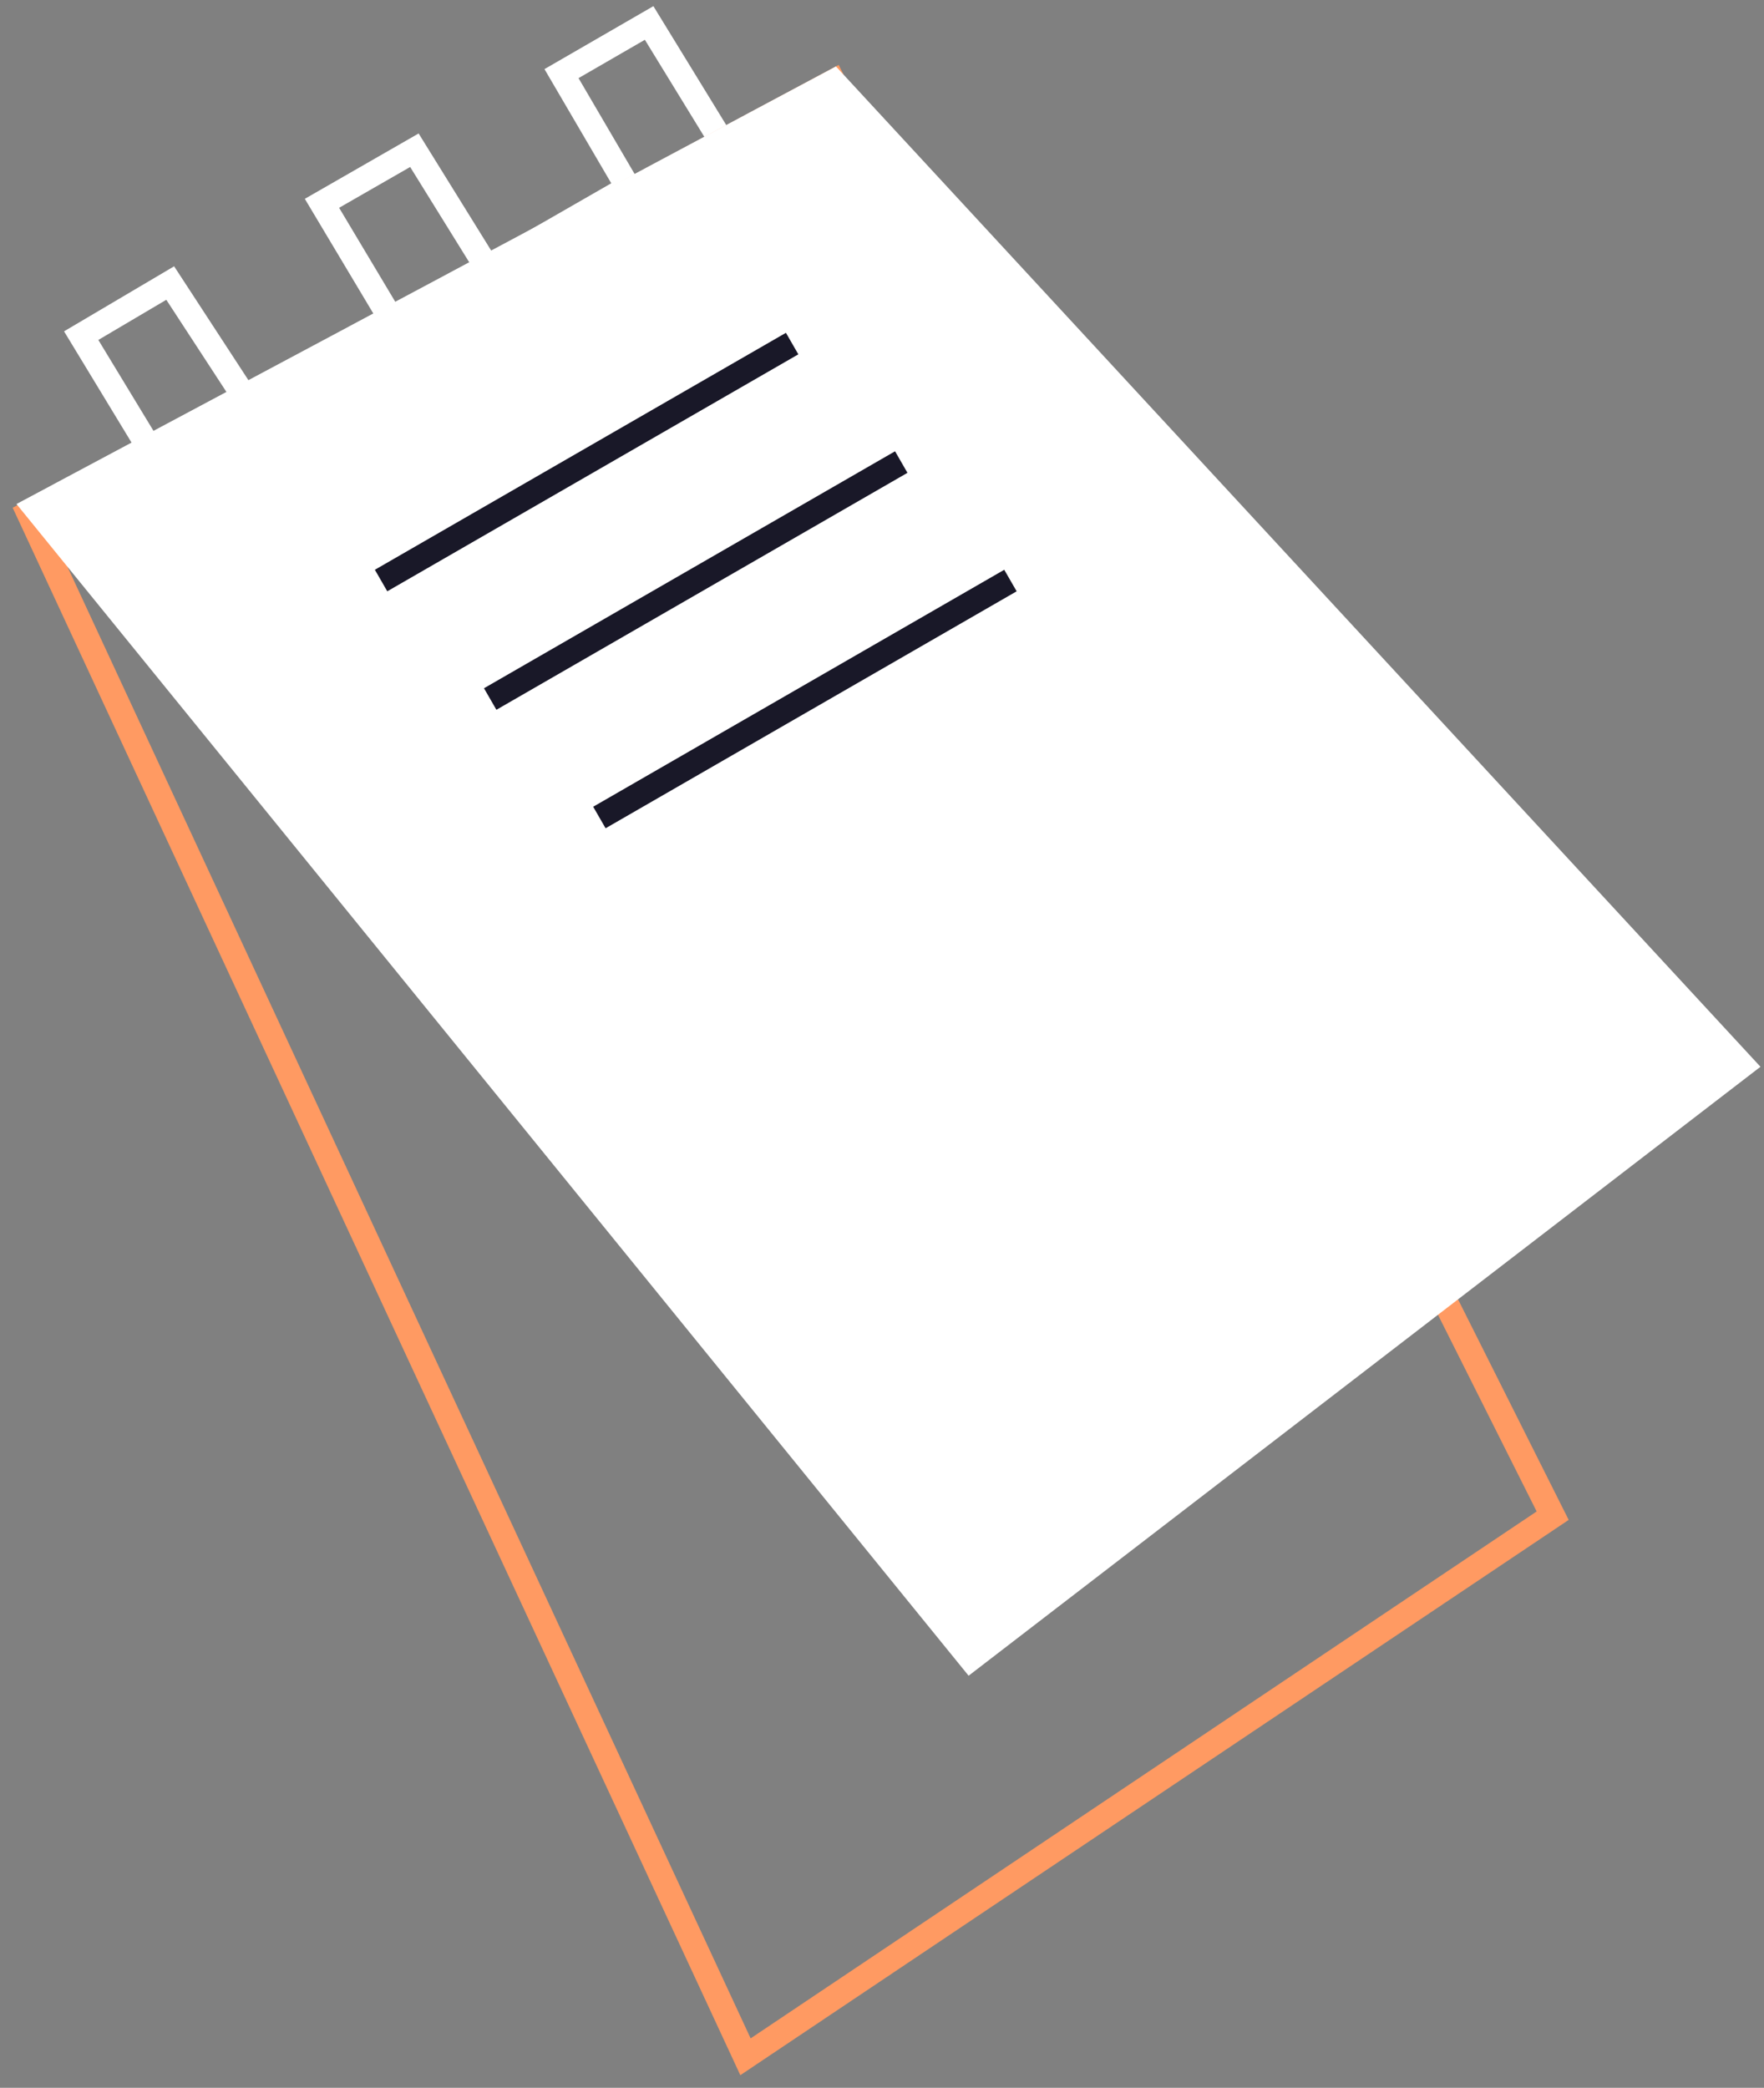 <?xml version="1.0" encoding="UTF-8"?> <svg xmlns="http://www.w3.org/2000/svg" width="71" height="84" viewBox="0 0 71 84" fill="none"><rect x="0" y="0" width="71" height="84" fill="#808080" stroke="none"/> <path d="M6.271 18.452L3.268 13.504L6.851 11.388L10.053 16.294L15.766 12.877L12.959 8.18L16.679 6.044L19.631 10.805L25.289 7.556L22.6 2.962L26.127 0.924L29.266 6.044" stroke="white"></path> <path d="M30.005 82.751L1.162 20.645L33.541 3.295L62.494 60.981L30.005 82.751Z" stroke="#FF9A62"></path> <path d="M39.067 66.727L1.434 20.434L33.541 3.295L70.119 42.857L39.067 66.727Z" fill="white" stroke="white"></path> <path d="M15.338 23.357L31.883 13.823" stroke="#191828"></path> <path d="M19.73 28.124L36.275 18.59" stroke="#191828"></path> <path d="M24.125 32.891L40.67 23.357" stroke="#191828"></path> </svg> 